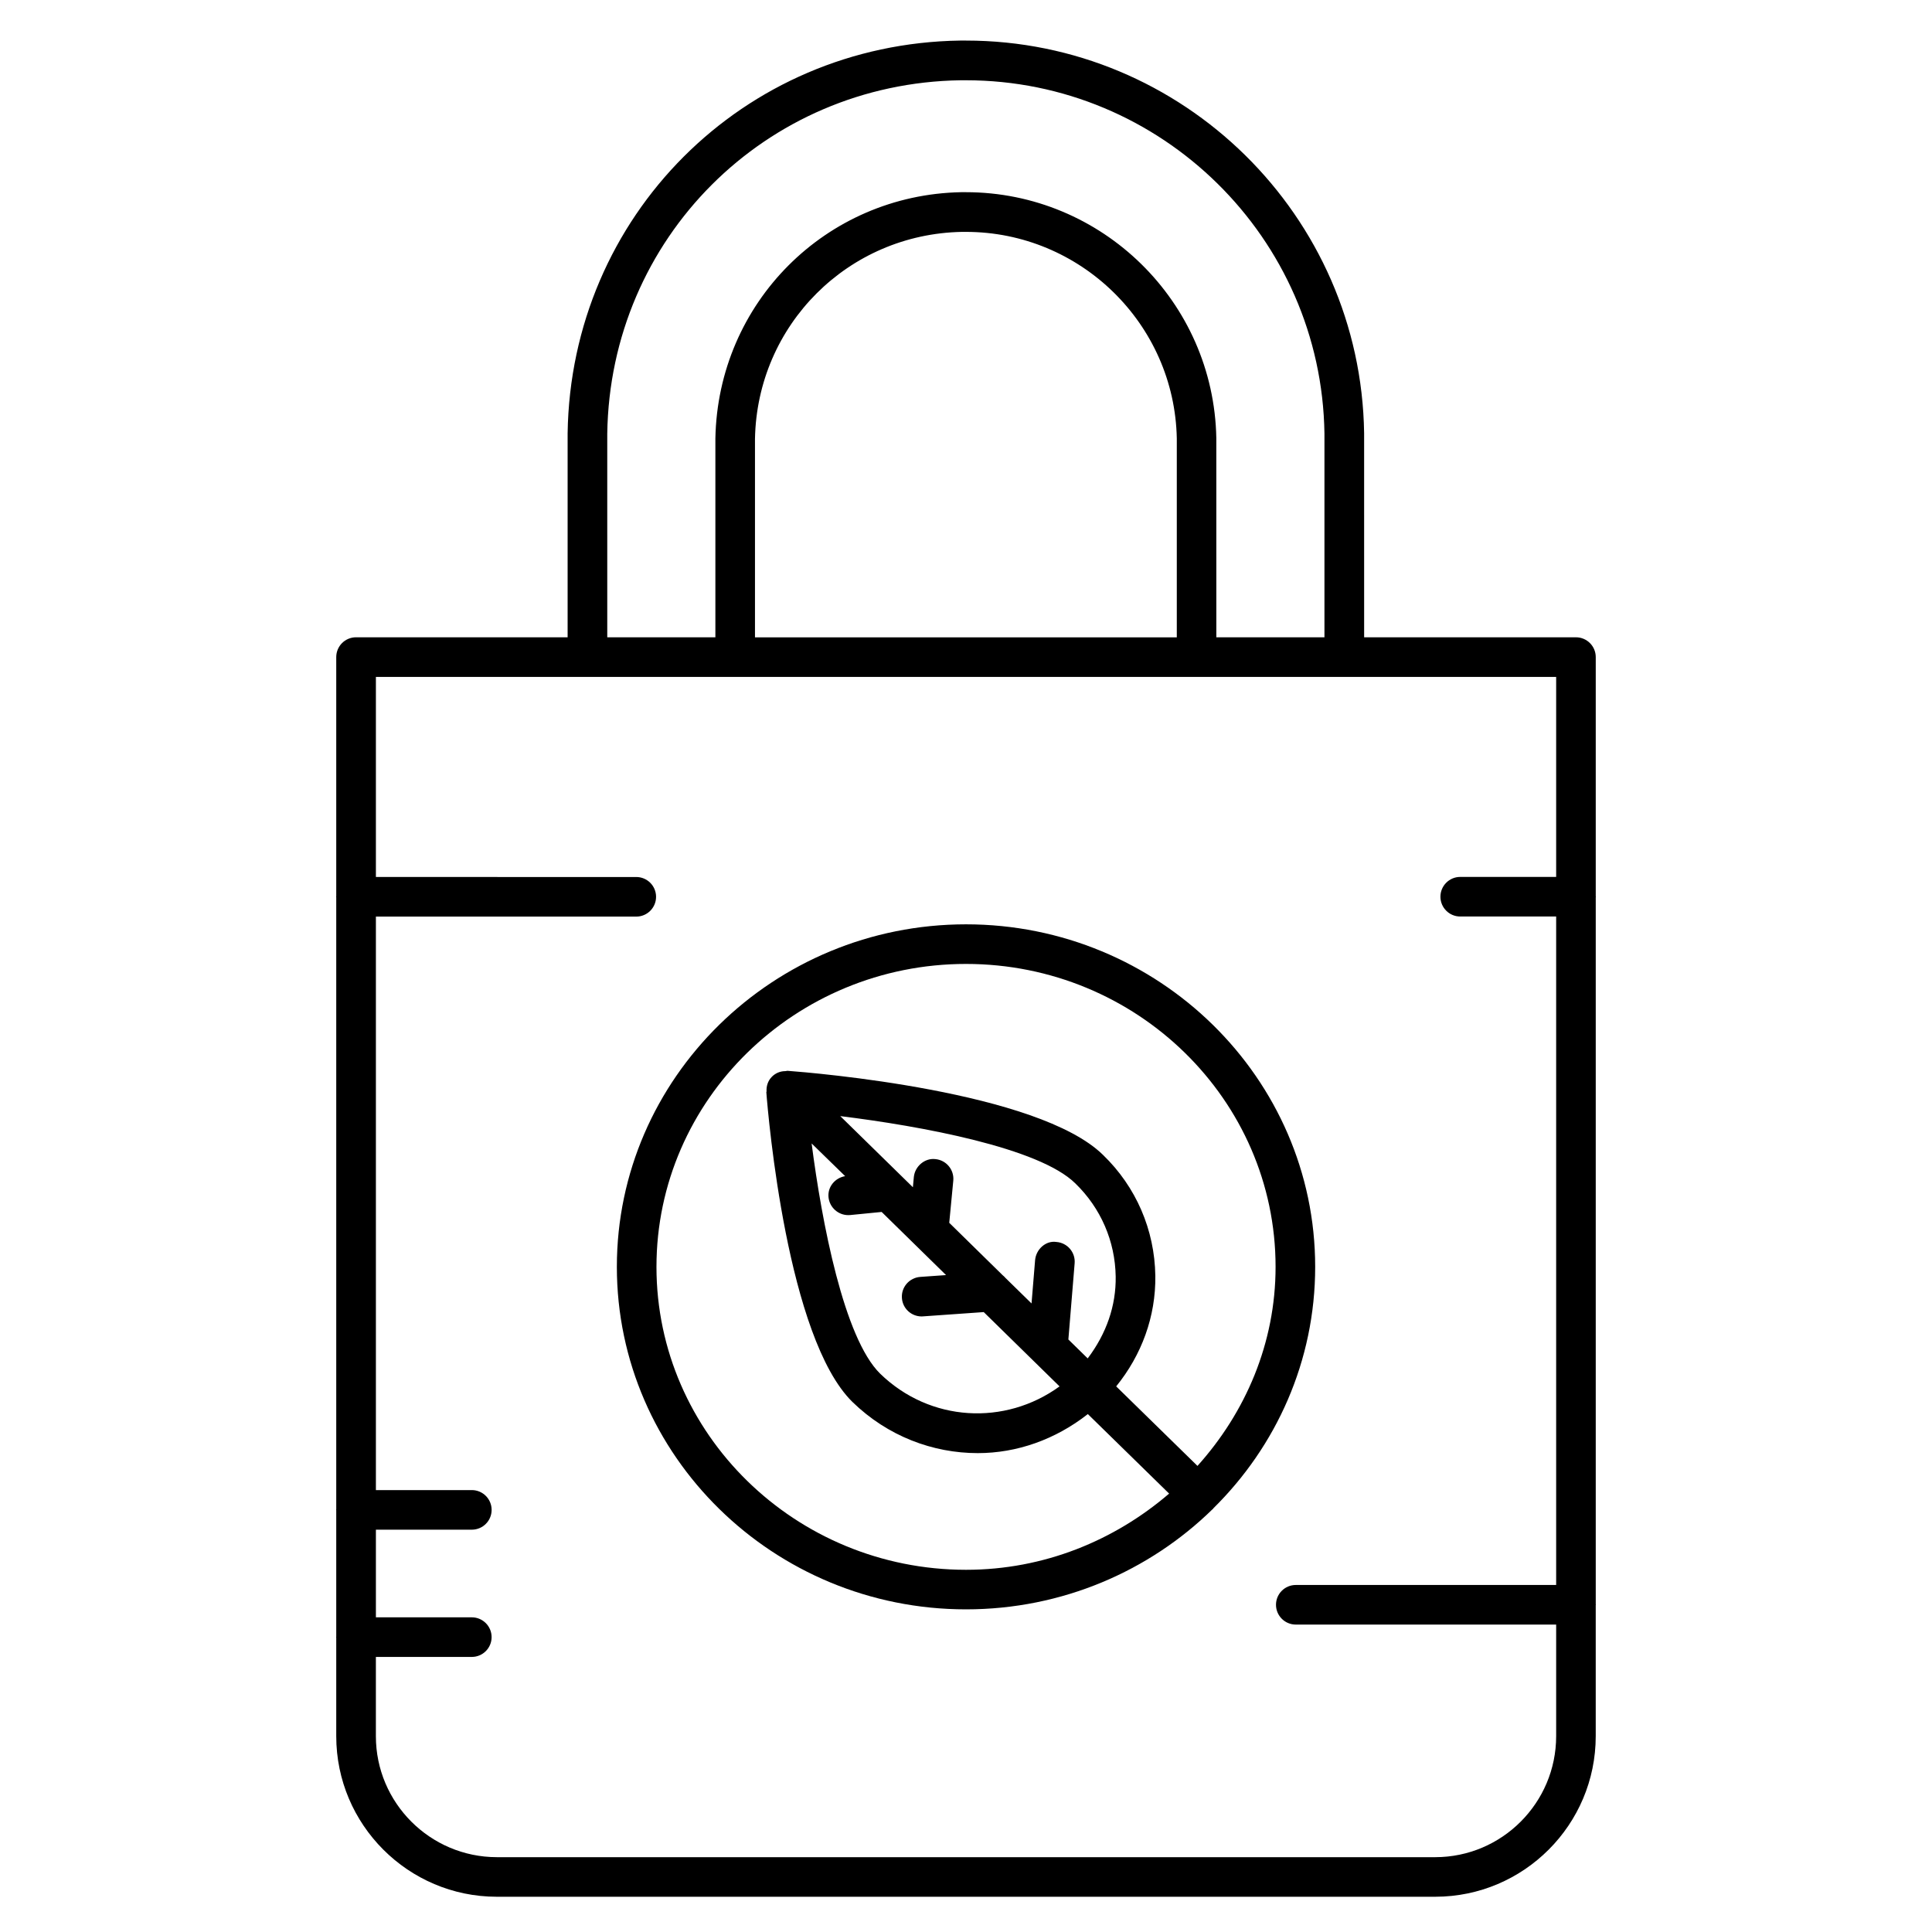 <?xml version="1.0" encoding="UTF-8"?>
<!-- Uploaded to: SVG Repo, www.svgrepo.com, Generator: SVG Repo Mixer Tools -->
<svg fill="#000000" width="800px" height="800px" version="1.1" viewBox="144 144 512 512" xmlns="http://www.w3.org/2000/svg">
 <g>
  <path d="m465.54 543.73c16.668-16.414 26.996-39.047 26.996-64.004 0-50.047-41.523-90.77-92.531-90.77-51.012 0-92.531 40.723-92.531 90.77 0 50.066 41.523 90.77 92.531 90.77 25.484 0 48.617-10.16 65.371-26.574 0.043-0.02 0.082-0.02 0.105-0.043 0.039-0.043 0.016-0.105 0.059-0.148zm-147.57-64.004c0-44.25 36.801-80.273 82.035-80.273 45.238 0 82.035 36 82.035 80.273 0 20.277-7.977 38.605-20.699 52.754l-21.539-21.074c6.738-8.312 10.516-18.492 10.371-29.324-0.188-12.176-5.102-23.555-13.855-32.012-17.215-16.898-76.871-21.789-83.613-22.293-0.105-0.02-0.211 0.043-0.316 0.043-0.105 0-0.188 0.02-0.293 0.043-1.324 0-2.562 0.523-3.504 1.449 0 0 0 0.02-0.02 0.043h-0.02c-1.07 1.09-1.492 2.5-1.406 3.906 0 0.062-0.062 0.105-0.062 0.168 0.504 6.613 5.562 65.16 22.82 82.102 9.32 9.07 21.285 13.562 33.23 13.562 10.328 0 20.551-3.59 29.156-10.348l21.539 21.074c-14.441 12.406-33.145 20.195-53.824 20.195-45.234-0.016-82.035-36.039-82.035-80.289zm114.28 24.266-5.121-5.016 1.66-20.172c0.25-2.898-1.91-5.438-4.809-5.668-2.793-0.441-5.414 1.91-5.668 4.809l-0.945 11.484-6.906-6.758c-0.23-0.273-0.461-0.504-0.734-0.715l-14.168-13.898 1.07-11.168c0.273-2.875-1.848-5.438-4.723-5.711-2.731-0.355-5.438 1.828-5.731 4.746l-0.25 2.707-19.25-18.852c21.391 2.644 52.691 8.375 62.285 17.82 0.02 0.02 0.02 0.02 0.043 0.043 6.719 6.527 10.516 15.281 10.664 24.645 0.117 7.723-2.441 15.113-7.418 21.703zm-64.277-48.301c-2.688 0.461-4.68 2.832-4.41 5.582 0.273 2.707 2.562 4.746 5.227 4.746 0.168 0 0.355 0 0.523-0.02l8.332-0.82 17.066 16.73-6.824 0.484c-2.898 0.211-5.082 2.707-4.871 5.606 0.188 2.769 2.5 4.871 5.227 4.871 0.125 0 0.25 0 0.379-0.02l16.078-1.133 20.09 19.691c-14.441 10.496-34.344 9.469-47.547-3.379-9.594-9.406-15.449-40.074-18.156-61.004z"/>
  <path d="m566.89 569.2v-187.46c0-0.043 0.043-0.062 0.043-0.105 0-0.043-0.043-0.062-0.043-0.105v-63.395c0-2.898-2.352-5.246-5.246-5.246h-56.133l-0.004-54.098c-0.84-57.688-48.031-104.04-105.53-104.04h-1.531c-57.496 0.84-103.18 46.52-104.02 104.08v54.055h-56.07c-2.898 0-5.246 2.352-5.246 5.246v63.395c0 0.043-0.043 0.062-0.043 0.105 0 0.043 0.043 0.066 0.043 0.105v162.29c0 0.043-0.043 0.062-0.043 0.105 0 0.043 0.043 0.043 0.043 0.086v33.523c0 0.043-0.043 0.062-0.043 0.105s0.043 0.062 0.043 0.105v26.156c0 23.449 19.082 42.531 42.508 42.551h248.76c23.449-0.02 42.508-19.102 42.508-42.551v-34.723c0-0.043 0.043-0.062 0.043-0.105-0.004-0.039-0.043-0.039-0.043-0.082zm-261.96-310.26c0.734-51.766 41.879-92.91 93.645-93.668h1.387c51.789 0 94.273 41.73 95.031 93.605v54.012h-28.652l-0.004-52.797c-0.672-36.191-30.332-65.16-66.375-65.16h-1.258c-35.836 0.695-64.449 29.305-65.121 65.266v52.691h-28.652zm39.148 53.949v-52.586c0.566-30.188 24.664-54.285 54.852-54.852h1.051c30.332 0 55.312 24.395 55.883 54.77v52.691l-111.79-0.004zm180.3 323.28h-248.73c-17.656-0.02-32.035-14.402-32.035-32.055v-21.012h25.422c2.898 0 5.246-2.352 5.246-5.246 0-2.898-2.352-5.246-5.246-5.246l-25.418-0.008v-23.219h25.422c2.898 0 5.246-2.352 5.246-5.246 0-2.898-2.352-5.246-5.246-5.246h-25.422v-151.98h69c2.898 0 5.246-2.352 5.246-5.246 0-2.898-2.352-5.246-5.246-5.246l-69-0.004v-53.023h312.78v53.004h-25.422c-2.898 0-5.246 2.352-5.246 5.246 0 2.898 2.352 5.246 5.246 5.246h25.422v177.15h-69c-2.898 0-5.246 2.352-5.246 5.246 0 2.898 2.352 5.246 5.246 5.246h69v29.559c0 17.68-14.359 32.059-32.016 32.082z"/>
 </g>
</svg>